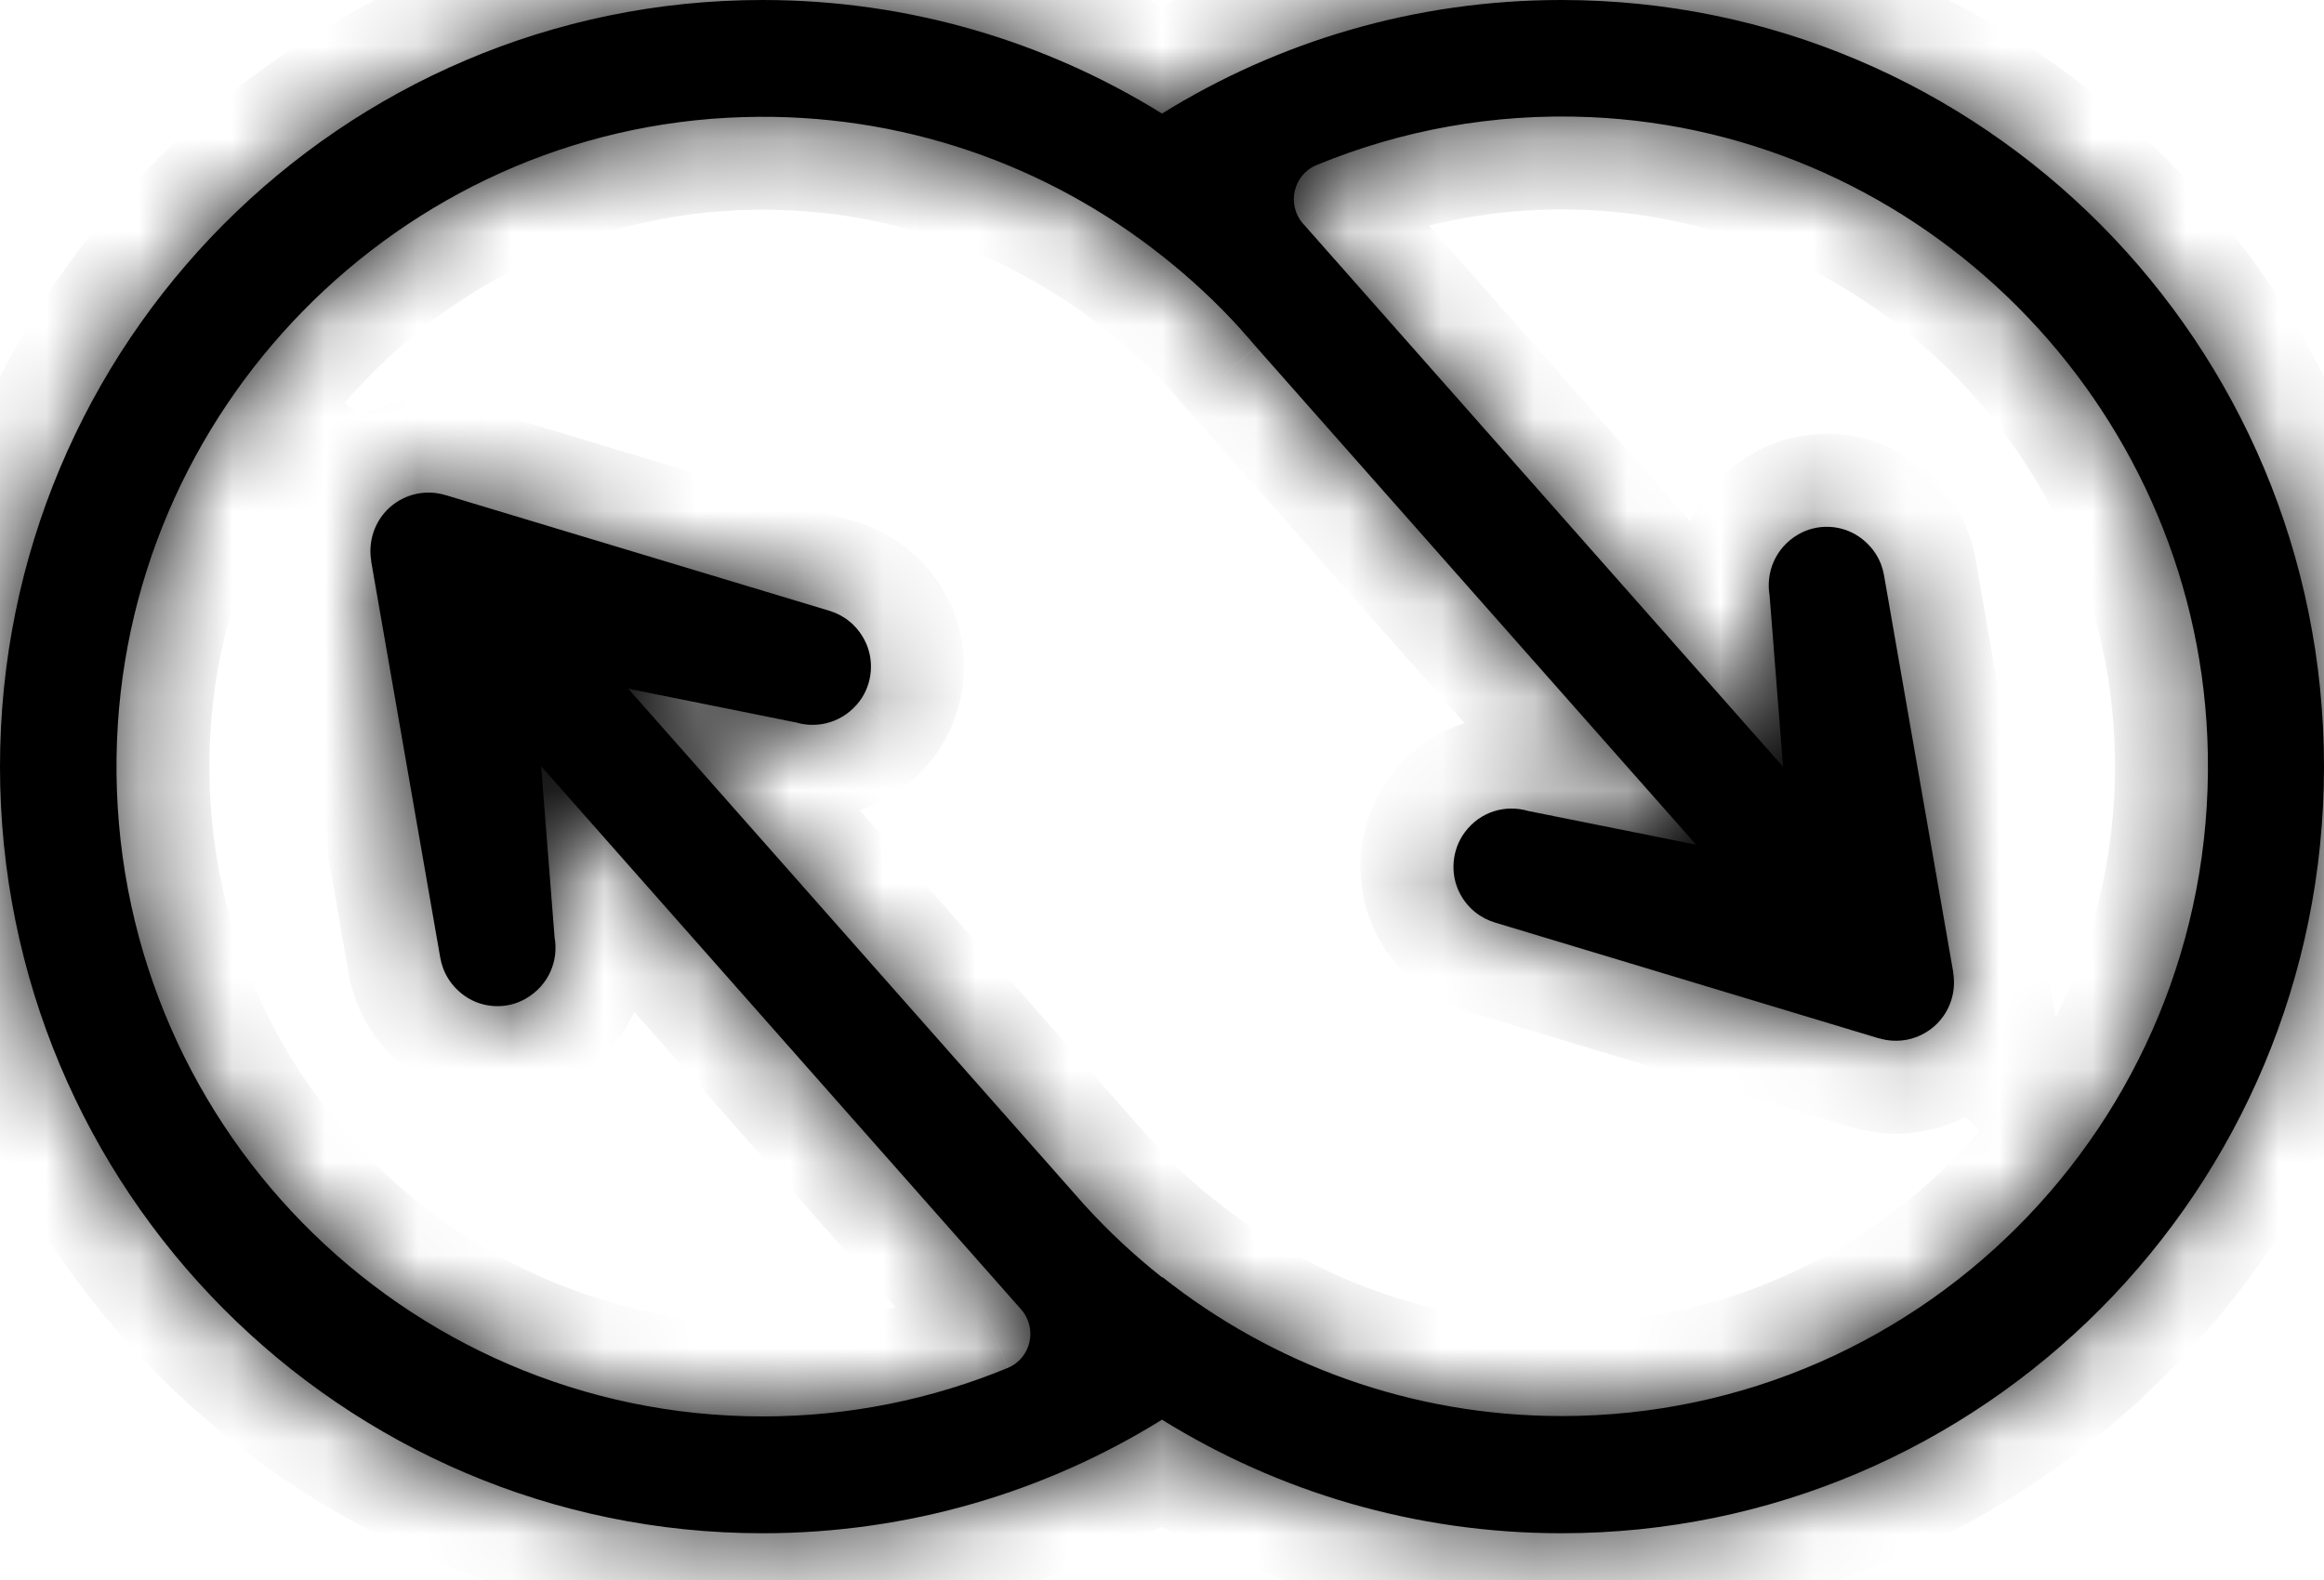 <svg width="25" height="17" viewBox="0 0 25 17" fill="none" xmlns="http://www.w3.org/2000/svg">
<mask id="path-1-inside-1_975_352" fill="white">
<path fill-rule="evenodd" clip-rule="evenodd" d="M12.5 1.222C11.251 0.447 9.778 0 8.203 0C3.673 0 0 3.694 0 8.248C0 12.803 3.673 16.497 8.203 16.497C9.778 16.497 11.251 16.05 12.5 15.275C13.749 16.05 15.222 16.497 16.797 16.497C21.327 16.497 25 12.803 25 8.248C25 3.694 21.327 0 16.797 0C15.222 0 13.749 0.447 12.5 1.222ZM12.502 13.745L12.506 13.742C13.688 14.678 15.178 15.236 16.799 15.236C20.741 15.236 23.917 11.936 23.745 7.934C23.591 4.334 20.678 1.411 17.099 1.26C16.057 1.216 15.064 1.404 14.163 1.776C13.912 1.879 13.837 2.203 14.018 2.407L19.181 8.25L19.036 6.407C18.994 6.16 19.097 5.895 19.343 5.751C19.546 5.632 19.807 5.642 20 5.776C20.152 5.882 20.24 6.031 20.267 6.19L21.012 10.463L21.01 10.461C21.047 10.668 20.978 10.891 20.81 11.04C20.64 11.19 20.413 11.232 20.213 11.171L20.215 11.173L16.082 9.926C15.93 9.88 15.79 9.777 15.704 9.612C15.596 9.405 15.617 9.142 15.758 8.954C15.928 8.726 16.202 8.655 16.441 8.726L18.245 9.088L13.512 3.732C13.464 3.676 13.416 3.62 13.366 3.565L13.347 3.542C13.088 3.256 12.806 2.994 12.502 2.754C11.268 1.776 9.697 1.208 7.994 1.26C4.299 1.369 1.309 4.422 1.254 8.139C1.194 12.051 4.33 15.24 8.205 15.24C9.138 15.24 10.027 15.054 10.839 14.719C11.091 14.615 11.165 14.293 10.984 14.088L5.821 8.244L5.966 10.087C6.01 10.335 5.905 10.599 5.659 10.743C5.457 10.862 5.196 10.852 5.003 10.718C4.851 10.613 4.763 10.461 4.736 10.304L3.992 6.035L3.994 6.037C3.958 5.83 4.027 5.607 4.194 5.458C4.364 5.308 4.591 5.266 4.791 5.327L4.79 5.326L8.923 6.572C9.075 6.618 9.214 6.722 9.3 6.887C9.409 7.094 9.388 7.356 9.247 7.544C9.075 7.771 8.8 7.844 8.562 7.773L6.758 7.41L11.638 12.933L11.658 12.956C11.917 13.242 12.199 13.505 12.502 13.745Z"/>
</mask>
<path fill-rule="evenodd" clip-rule="evenodd" d="M12.5 1.222C11.251 0.447 9.778 0 8.203 0C3.673 0 0 3.694 0 8.248C0 12.803 3.673 16.497 8.203 16.497C9.778 16.497 11.251 16.05 12.5 15.275C13.749 16.05 15.222 16.497 16.797 16.497C21.327 16.497 25 12.803 25 8.248C25 3.694 21.327 0 16.797 0C15.222 0 13.749 0.447 12.5 1.222ZM12.502 13.745L12.506 13.742C13.688 14.678 15.178 15.236 16.799 15.236C20.741 15.236 23.917 11.936 23.745 7.934C23.591 4.334 20.678 1.411 17.099 1.26C16.057 1.216 15.064 1.404 14.163 1.776C13.912 1.879 13.837 2.203 14.018 2.407L19.181 8.25L19.036 6.407C18.994 6.16 19.097 5.895 19.343 5.751C19.546 5.632 19.807 5.642 20 5.776C20.152 5.882 20.24 6.031 20.267 6.19L21.012 10.463L21.01 10.461C21.047 10.668 20.978 10.891 20.81 11.04C20.64 11.19 20.413 11.232 20.213 11.171L20.215 11.173L16.082 9.926C15.93 9.88 15.79 9.777 15.704 9.612C15.596 9.405 15.617 9.142 15.758 8.954C15.928 8.726 16.202 8.655 16.441 8.726L18.245 9.088L13.512 3.732C13.464 3.676 13.416 3.62 13.366 3.565L13.347 3.542C13.088 3.256 12.806 2.994 12.502 2.754C11.268 1.776 9.697 1.208 7.994 1.26C4.299 1.369 1.309 4.422 1.254 8.139C1.194 12.051 4.33 15.24 8.205 15.24C9.138 15.24 10.027 15.054 10.839 14.719C11.091 14.615 11.165 14.293 10.984 14.088L5.821 8.244L5.966 10.087C6.01 10.335 5.905 10.599 5.659 10.743C5.457 10.862 5.196 10.852 5.003 10.718C4.851 10.613 4.763 10.461 4.736 10.304L3.992 6.035L3.994 6.037C3.958 5.83 4.027 5.607 4.194 5.458C4.364 5.308 4.591 5.266 4.791 5.327L4.79 5.326L8.923 6.572C9.075 6.618 9.214 6.722 9.3 6.887C9.409 7.094 9.388 7.356 9.247 7.544C9.075 7.771 8.8 7.844 8.562 7.773L6.758 7.41L11.638 12.933L11.658 12.956C11.917 13.242 12.199 13.505 12.502 13.745Z" fill="black"/>
<path d="M12.5 1.222L13.027 2.071L12.5 2.398L11.973 2.071L12.5 1.222ZM12.5 15.275L11.973 14.425L12.5 14.098L13.027 14.425L12.5 15.275ZM12.506 13.742L11.884 12.958L12.505 12.466L13.127 12.958L12.506 13.742ZM12.502 13.745L13.124 14.528L12.504 15.02L11.882 14.529L12.502 13.745ZM23.745 7.934L24.744 7.891L24.744 7.891L23.745 7.934ZM17.099 1.26L17.056 2.259L17.056 2.259L17.099 1.26ZM14.163 1.776L14.545 2.7L14.544 2.701L14.163 1.776ZM14.018 2.407L14.765 1.741L14.768 1.745L14.018 2.407ZM19.181 8.25L20.178 8.172L20.413 11.154L18.432 8.912L19.181 8.25ZM19.036 6.407L20.022 6.24L20.03 6.284L20.033 6.329L19.036 6.407ZM19.343 5.751L19.85 6.613L19.848 6.615L19.343 5.751ZM20 5.776L19.431 6.599L19.428 6.597L20 5.776ZM20.267 6.19L19.281 6.362L19.28 6.356L20.267 6.19ZM21.012 10.463L21.997 10.291L22.544 13.422L20.303 11.168L21.012 10.463ZM21.01 10.461L20.025 10.634L19.477 7.501L21.72 9.756L21.01 10.461ZM20.81 11.04L21.475 11.787L21.471 11.791L20.81 11.04ZM20.213 11.171L19.504 11.876L20.506 10.215L20.213 11.171ZM20.215 11.173L20.924 10.467L19.926 12.13L20.215 11.173ZM16.082 9.926L15.793 10.884L15.793 10.884L16.082 9.926ZM15.704 9.612L16.59 9.147L16.591 9.15L15.704 9.612ZM15.758 8.954L16.56 9.551L16.558 9.554L15.758 8.954ZM16.441 8.726L16.244 9.706L16.199 9.697L16.155 9.684L16.441 8.726ZM18.245 9.088L18.994 8.426L20.963 10.654L18.048 10.069L18.245 9.088ZM13.512 3.732L12.763 4.395L12.755 4.386L12.748 4.377L13.512 3.732ZM13.366 3.565L12.623 4.234L12.609 4.219L12.596 4.203L13.366 3.565ZM13.347 3.542L14.088 2.87L14.103 2.887L14.117 2.904L13.347 3.542ZM12.502 2.754L11.882 3.538L11.881 3.537L12.502 2.754ZM7.994 1.26L8.024 2.259L8.023 2.259L7.994 1.26ZM1.254 8.139L2.253 8.154L2.253 8.154L1.254 8.139ZM10.839 14.719L10.457 13.794L10.459 13.794L10.839 14.719ZM10.984 14.088L11.734 13.426L11.734 13.426L10.984 14.088ZM5.821 8.244L4.824 8.323L4.59 5.34L6.571 7.582L5.821 8.244ZM5.966 10.087L4.982 10.262L4.973 10.214L4.969 10.166L5.966 10.087ZM5.659 10.743L5.152 9.881L5.155 9.88L5.659 10.743ZM5.003 10.718L5.572 9.896L5.575 9.898L5.003 10.718ZM4.736 10.304L5.721 10.132L5.722 10.137L4.736 10.304ZM3.992 6.035L3.007 6.207L2.463 3.084L4.701 5.329L3.992 6.035ZM3.994 6.037L4.979 5.865L5.526 8.99L3.286 6.743L3.994 6.037ZM4.194 5.458L3.529 4.711L3.533 4.708L4.194 5.458ZM4.791 5.327L5.501 4.622L4.498 6.284L4.791 5.327ZM4.79 5.326L4.081 6.031L5.078 4.368L4.79 5.326ZM8.923 6.572L9.211 5.615L9.211 5.615L8.923 6.572ZM9.3 6.887L8.415 7.351L8.413 7.348L9.3 6.887ZM9.247 7.544L10.046 8.145L10.043 8.149L9.247 7.544ZM8.562 7.773L8.759 6.792L8.804 6.801L8.847 6.814L8.562 7.773ZM6.758 7.41L6.008 8.072L4.039 5.844L6.955 6.43L6.758 7.41ZM11.638 12.933L12.388 12.271L12.398 12.283L12.408 12.295L11.638 12.933ZM11.658 12.956L10.917 13.628L10.902 13.612L10.888 13.594L11.658 12.956ZM8.203 -1C9.97 -1 11.624 -0.498 13.027 0.372L11.973 2.071C10.877 1.392 9.587 1 8.203 1V-1ZM-1 8.248C-1 3.147 3.116 -1 8.203 -1V1C4.231 1 1 4.241 1 8.248H-1ZM8.203 17.497C3.116 17.497 -1 13.35 -1 8.248H1C1 12.256 4.231 15.497 8.203 15.497V17.497ZM13.027 16.125C11.624 16.995 9.97 17.497 8.203 17.497V15.497C9.587 15.497 10.877 15.105 11.973 14.425L13.027 16.125ZM16.797 17.497C15.03 17.497 13.376 16.995 11.973 16.125L13.027 14.425C14.123 15.105 15.413 15.497 16.797 15.497V17.497ZM26 8.248C26 13.35 21.884 17.497 16.797 17.497V15.497C20.769 15.497 24 12.256 24 8.248H26ZM16.797 -1C21.884 -1 26 3.147 26 8.248H24C24 4.241 20.769 1 16.797 1V-1ZM11.973 0.372C13.376 -0.498 15.03 -1 16.797 -1V1C15.413 1 14.123 1.392 13.027 2.071L11.973 0.372ZM13.127 14.525L13.124 14.528L11.881 12.961L11.884 12.958L13.127 14.525ZM16.799 16.236C14.944 16.236 13.237 15.596 11.885 14.526L13.127 12.958C14.139 13.759 15.412 14.236 16.799 14.236V16.236ZM24.744 7.891C24.94 12.458 21.314 16.236 16.799 16.236V14.236C20.169 14.236 22.894 11.414 22.746 7.977L24.744 7.891ZM17.141 0.261C21.244 0.434 24.568 3.776 24.744 7.891L22.746 7.977C22.614 4.892 20.113 2.388 17.056 2.259L17.141 0.261ZM13.781 0.852C14.813 0.425 15.951 0.21 17.141 0.261L17.056 2.259C16.163 2.221 15.314 2.382 14.545 2.7L13.781 0.852ZM13.272 3.072C12.633 2.355 12.893 1.217 13.783 0.851L14.544 2.701C14.931 2.541 15.042 2.052 14.765 1.741L13.272 3.072ZM18.432 8.912L13.269 3.069L14.768 1.745L19.931 7.588L18.432 8.912ZM20.033 6.329L20.178 8.172L18.184 8.329L18.039 6.486L20.033 6.329ZM19.848 6.615C19.986 6.534 20.045 6.374 20.022 6.24L18.05 6.574C17.944 5.946 18.209 5.256 18.839 4.888L19.848 6.615ZM19.428 6.597C19.557 6.687 19.717 6.692 19.85 6.613L18.837 4.889C19.374 4.573 20.057 4.597 20.571 4.956L19.428 6.597ZM19.28 6.356C19.288 6.403 19.306 6.451 19.334 6.496C19.363 6.541 19.397 6.576 19.431 6.599L20.568 4.954C20.948 5.216 21.182 5.606 21.253 6.025L19.28 6.356ZM20.027 10.635L19.281 6.362L21.252 6.019L21.997 10.291L20.027 10.635ZM21.72 9.756L21.721 9.758L20.303 11.168L20.301 11.166L21.72 9.756ZM20.145 10.294C20.042 10.386 20.005 10.517 20.025 10.634L21.995 10.289C22.088 10.82 21.914 11.396 21.475 11.787L20.145 10.294ZM20.506 10.215C20.383 10.177 20.247 10.204 20.149 10.29L21.471 11.791C21.034 12.176 20.444 12.287 19.92 12.127L20.506 10.215ZM19.506 11.878L19.504 11.876L20.922 10.466L20.924 10.467L19.506 11.878ZM16.371 8.969L20.504 10.215L19.926 12.13L15.793 10.884L16.371 8.969ZM16.591 9.15C16.545 9.061 16.46 8.996 16.371 8.969L15.793 10.884C15.399 10.765 15.035 10.492 14.817 10.073L16.591 9.15ZM16.558 9.554C16.607 9.489 16.629 9.419 16.634 9.356C16.639 9.293 16.628 9.22 16.59 9.147L14.819 10.076C14.531 9.527 14.585 8.85 14.958 8.353L16.558 9.554ZM16.155 9.684C16.291 9.724 16.462 9.683 16.56 9.551L14.955 8.357C15.393 7.769 16.114 7.585 16.726 7.767L16.155 9.684ZM18.048 10.069L16.244 9.706L16.638 7.745L18.442 8.108L18.048 10.069ZM14.262 3.07L18.994 8.426L17.495 9.75L12.763 4.395L14.262 3.07ZM14.11 2.896C14.167 2.959 14.222 3.023 14.277 3.088L12.748 4.377C12.707 4.329 12.665 4.281 12.623 4.234L14.11 2.896ZM14.117 2.904L14.136 2.927L12.596 4.203L12.577 4.18L14.117 2.904ZM13.123 1.969C13.468 2.242 13.791 2.543 14.088 2.87L12.607 4.214C12.385 3.97 12.143 3.745 11.882 3.538L13.123 1.969ZM7.963 0.26C9.912 0.201 11.713 0.852 13.124 1.97L11.881 3.537C10.824 2.7 9.482 2.215 8.024 2.259L7.963 0.26ZM0.254 8.124C0.317 3.878 3.73 0.386 7.964 0.26L8.023 2.259C4.869 2.353 2.301 4.967 2.253 8.154L0.254 8.124ZM8.205 16.24C3.767 16.24 0.186 12.589 0.254 8.124L2.253 8.154C2.203 11.513 4.893 14.24 8.205 14.24V16.24ZM11.221 15.643C10.29 16.027 9.272 16.24 8.205 16.24V14.24C9.004 14.24 9.763 14.081 10.457 13.794L11.221 15.643ZM11.734 13.426C12.366 14.142 12.112 15.276 11.22 15.643L10.459 13.794C10.07 13.954 9.965 14.444 10.235 14.75L11.734 13.426ZM6.571 7.582L11.734 13.426L10.235 14.75L5.072 8.906L6.571 7.582ZM4.969 10.166L4.824 8.323L6.818 8.166L6.963 10.009L4.969 10.166ZM5.155 9.88C5.022 9.957 4.956 10.117 4.982 10.262L6.951 9.913C7.064 10.553 6.789 11.241 6.164 11.607L5.155 9.88ZM5.575 9.898C5.446 9.808 5.286 9.803 5.152 9.881L6.166 11.605C5.628 11.921 4.946 11.897 4.431 11.539L5.575 9.898ZM5.722 10.137C5.705 10.038 5.649 9.949 5.572 9.896L4.435 11.541C4.052 11.276 3.82 10.884 3.75 10.471L5.722 10.137ZM4.977 5.863L5.721 10.132L3.751 10.476L3.007 6.207L4.977 5.863ZM3.286 6.743L3.284 6.741L4.701 5.329L4.702 5.331L3.286 6.743ZM4.86 6.204C4.963 6.112 5 5.982 4.979 5.865L3.009 6.209C2.916 5.678 3.09 5.102 3.529 4.711L4.86 6.204ZM4.498 6.284C4.622 6.321 4.758 6.294 4.856 6.208L3.533 4.708C3.971 4.322 4.561 4.211 5.084 4.371L4.498 6.284ZM5.499 4.62L5.501 4.622L4.082 6.033L4.081 6.031L5.499 4.62ZM8.634 7.529L4.501 6.283L5.078 4.368L9.211 5.615L8.634 7.529ZM8.413 7.348C8.46 7.437 8.545 7.503 8.634 7.529L9.211 5.615C9.605 5.734 9.969 6.006 10.187 6.425L8.413 7.348ZM8.447 6.944C8.398 7.009 8.375 7.079 8.37 7.142C8.365 7.205 8.376 7.278 8.415 7.351L10.186 6.422C10.474 6.971 10.419 7.648 10.046 8.145L8.447 6.944ZM8.847 6.814C8.706 6.772 8.542 6.819 8.45 6.94L10.043 8.149C9.608 8.722 8.895 8.915 8.277 8.731L8.847 6.814ZM6.955 6.43L8.759 6.792L8.365 8.753L6.561 8.391L6.955 6.43ZM10.889 13.595L6.008 8.072L7.507 6.748L12.388 12.271L10.889 13.595ZM10.888 13.594L10.868 13.571L12.408 12.295L12.427 12.318L10.888 13.594ZM11.882 14.529C11.537 14.256 11.214 13.956 10.917 13.628L12.398 12.284C12.62 12.528 12.861 12.754 13.123 12.96L11.882 14.529Z" fill="black" mask="url(#path-1-inside-1_975_352)"/>
</svg>
